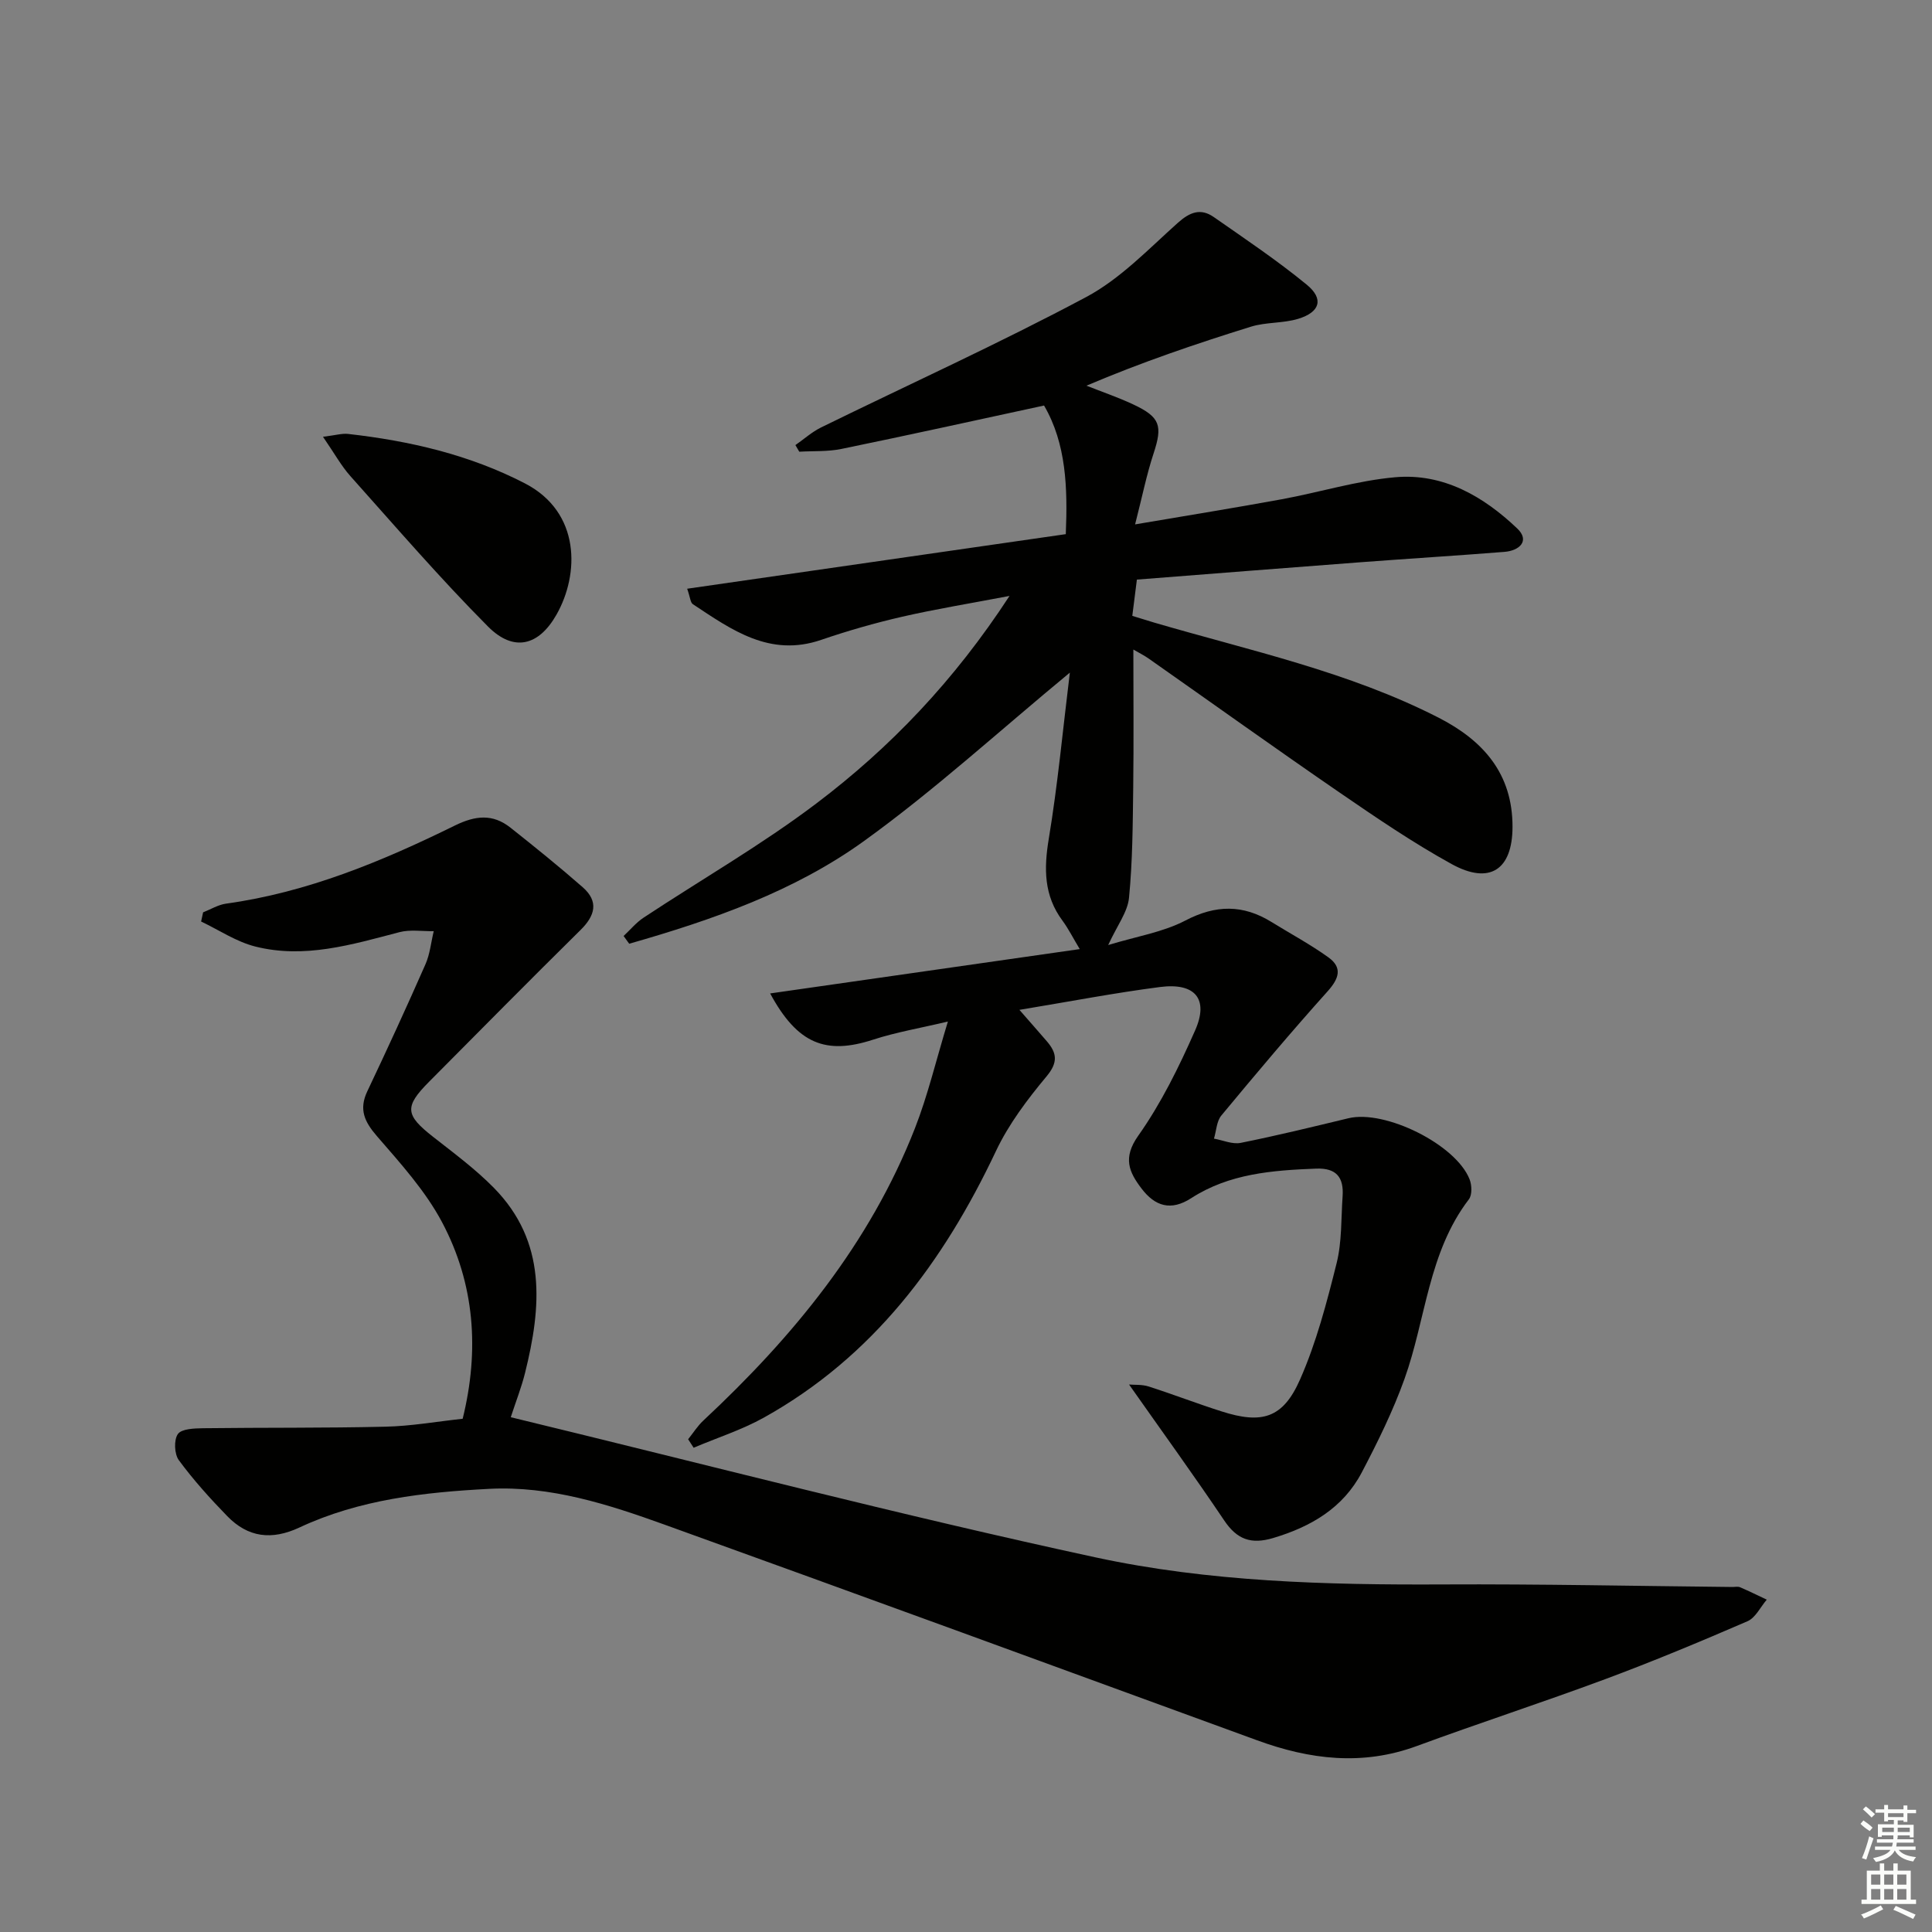 <svg enable-background="new 0 0 400 400" viewBox="0 0 400 400" xmlns="http://www.w3.org/2000/svg"><rect x="0" y="0" width="400" height="400" fill="#808080" stroke="none"/><g fill="#010100"><path d="m216.16 83.96c-14.44 3.12-28.18 6.16-41.97 8.99-2.82.58-5.8.4-8.71.57-.27-.46-.53-.92-.8-1.37 1.76-1.22 3.39-2.7 5.29-3.64 18.32-8.98 36.94-17.42 54.93-27.02 7.04-3.76 12.87-9.91 18.93-15.33 2.51-2.25 4.75-3.12 7.47-1.22 6.51 4.54 13.13 8.98 19.25 14 3.59 2.95 2.76 5.69-1.78 7.07-3.13.95-6.64.66-9.76 1.62-11.39 3.54-22.69 7.38-34.07 12.22 3.23 1.28 6.54 2.41 9.68 3.88 5.62 2.63 6.11 4.41 4.21 10.17-1.46 4.44-2.38 9.07-3.82 14.67 11.17-1.9 20.8-3.45 30.39-5.21 7.83-1.44 15.56-3.85 23.44-4.55 9.97-.89 18.31 3.96 25.3 10.62 2.66 2.54.44 4.59-2.67 4.83-9.94.79-19.89 1.4-29.83 2.15-15.38 1.16-30.76 2.38-46.26 3.59-.34 2.69-.61 4.79-.95 7.51 1.5.46 3.01.94 4.53 1.39 19.89 5.82 40.27 10.16 58.91 19.7 9.22 4.72 15.31 11.58 15.28 22.62-.02 8.83-4.7 12.03-12.61 7.67-7.98-4.4-15.57-9.57-23.1-14.74-13.31-9.14-26.44-18.55-39.66-27.83-.9-.63-1.9-1.12-3.13-1.84 0 9.84.09 19.24-.03 28.64-.1 7.59-.13 15.22-.87 22.76-.29 2.95-2.44 5.71-4.31 9.78 5.87-1.79 11.33-2.65 15.97-5.07 6.31-3.3 11.96-3.34 17.86.31 3.93 2.43 8.02 4.62 11.76 7.31 2.96 2.13 2.21 4.39-.17 7.04-7.53 8.39-14.79 17.02-21.99 25.7-.99 1.2-1.04 3.17-1.53 4.79 1.85.33 3.81 1.22 5.53.88 7.48-1.5 14.89-3.31 22.31-5.1 7.56-1.82 22.23 5.41 25.08 12.64.48 1.21.55 3.23-.14 4.14-8.43 11.01-8.89 24.8-13.33 37.18-2.39 6.67-5.56 13.1-8.86 19.39-3.87 7.34-10.49 11.22-18.33 13.56-4.56 1.36-7.48.32-10.13-3.62-6.29-9.35-12.91-18.49-19.71-28.16 1.1.1 2.68-.04 4.07.41 5.05 1.62 10.01 3.54 15.07 5.15 8.36 2.68 12.72 1.44 16.26-6.6 3.38-7.66 5.53-15.92 7.57-24.07 1.11-4.44.92-9.22 1.24-13.86.27-3.87-1.24-5.9-5.49-5.73-9.04.35-17.98 1.03-25.84 6.11-4.23 2.74-7.51 1.68-10.3-1.99-2.61-3.43-3.92-6.35-.68-10.93 4.74-6.7 8.44-14.25 11.77-21.79 2.89-6.52.02-9.94-7.25-9-9.37 1.21-18.67 3-29.12 4.73 2.34 2.68 4.03 4.59 5.69 6.52 2.08 2.43 2.34 4.36-.07 7.25-3.98 4.77-7.85 9.9-10.49 15.49-10.85 22.95-25.42 42.54-48 55.14-4.59 2.56-9.71 4.19-14.58 6.26-.38-.59-.76-1.17-1.14-1.76 1.04-1.29 1.94-2.74 3.14-3.86 18.56-17.32 34.46-36.61 43.82-60.53 2.65-6.77 4.33-13.92 6.82-22.09-5.72 1.36-10.72 2.2-15.48 3.75-9.76 3.18-15.65.93-21.32-9.57 21.4-3.06 42.38-6.07 64.1-9.18-1.39-2.3-2.33-4.2-3.57-5.88-3.87-5.21-3.87-10.77-2.84-16.97 1.86-11.23 2.91-22.59 4.36-34.39-14.66 12.11-27.99 24.31-42.55 34.82-14.55 10.51-31.52 16.4-48.68 21.31-.39-.53-.77-1.06-1.16-1.6 1.37-1.28 2.6-2.78 4.14-3.8 11.92-7.88 24.38-15.03 35.75-23.63 15.3-11.57 28.53-25.38 40.01-42.98-8.28 1.58-15.32 2.72-22.24 4.31-5.66 1.3-11.27 2.91-16.76 4.79-10.63 3.64-18.52-2.07-26.56-7.39-.52-.34-.55-1.43-1.18-3.2 26.33-3.79 52.18-7.52 78.39-11.3.4-9.59.1-18.74-4.5-26.63z"/><path d="m95.79 293.74c3.51-14.21 2.49-27.96-4.27-40.7-3.45-6.49-8.59-12.17-13.46-17.79-2.6-3-3.8-5.55-2.01-9.32 4.13-8.7 8.15-17.45 12.03-26.27.94-2.13 1.16-4.57 1.72-6.87-2.38.04-4.88-.38-7.12.21-9.83 2.57-19.65 5.55-29.86 2.96-3.91-.99-7.46-3.4-11.18-5.17.14-.63.27-1.26.41-1.9 1.58-.62 3.11-1.57 4.75-1.8 16.84-2.33 32.3-8.76 47.37-16.17 4.27-2.1 7.86-2.46 11.52.44 5.06 4.01 10.09 8.07 14.94 12.32 3.38 2.96 2.6 5.88-.46 8.89-10.52 10.38-20.91 20.9-31.33 31.39-5.17 5.2-4.95 6.88.83 11.41 4.31 3.38 8.76 6.67 12.58 10.56 10.99 11.18 9.86 24.64 6.45 38.34-.75 3.01-1.9 5.91-2.95 9.15 40.51 9.81 80.61 20.28 121.08 29.02 23.55 5.08 47.81 5.72 71.99 5.6 19.98-.1 39.96.33 59.94.53.5 0 1.06-.14 1.49.05 1.87.8 3.69 1.7 5.54 2.57-1.31 1.53-2.33 3.75-3.99 4.47-9.75 4.22-19.56 8.31-29.51 12.01-12.91 4.8-26.02 9.06-38.94 13.82-11.26 4.15-22.15 2.82-33.08-1.18-40.85-14.93-81.69-29.87-122.6-44.62-11.73-4.23-23.71-8.1-36.39-7.44-13.44.7-26.88 2.2-39.28 8-5.75 2.69-10.65 2.07-14.95-2.35-3.56-3.66-7.01-7.49-10.03-11.59-.93-1.27-1.05-4.2-.19-5.41.77-1.09 3.39-1.17 5.2-1.2 12.59-.16 25.18-.02 37.77-.32 5.26-.11 10.51-1.05 15.99-1.64z"/><path d="m66.87 90.43c2.68-.33 3.97-.73 5.2-.59 12.75 1.44 25.15 4.31 36.61 10.24 11.61 6.01 11.26 18.84 6.55 27.15-3.71 6.55-8.9 7.8-14.19 2.49-9.92-9.97-19.12-20.66-28.5-31.15-1.92-2.16-3.33-4.75-5.67-8.14z"/></g><path d="m385.2 377.6.6-.7c.6.4 1.3.9 1.9 1.5l-.6.7c-.8-.5-1.4-1-1.9-1.5zm.3 7.1c.6-1.4 1.1-2.9 1.5-4.5.3.1.6.3.9.4-.5 1.4-1 2.9-1.5 4.4zm.2-10.1.6-.6c.7.5 1.3 1.1 1.9 1.6l-.7.7c-.6-.6-1.2-1.2-1.8-1.7zm8.4-.8h.8v.9h1.8v.7h-1.8v1.8h-.8v-.3h-1.2v.9h3.3v2.6h-.8v-.4h-2.5c0 .3 0 .6-.1.8h3.4v.7h-3.5c0 .3-.1.6-.1.8h4v.7h-3.5c.7.9 1.9 1.3 3.6 1.5-.2.2-.4.5-.6.9-1.9-.3-3.2-1.1-3.8-2.3-.5 1.1-1.8 2-3.9 2.4-.2-.3-.4-.5-.6-.8 1.9-.4 3.1-.9 3.6-1.7h-3.2v-.7h3.5c.1-.2.1-.5.2-.8h-3.3v-.7h3.4c0-.2 0-.5 0-.8h-2.4v.3h-.8v-2.6h3.3v-.9h-1.2v.3h-.8v-1.8h-1.8v-.7h1.8v-.9h.8v.9h3.2zm-4.4 5.5h2.4c0-.3 0-.6 0-.9h-2.4zm1.2-3.1h3.2v-.8h-3.2zm4.4 2.2h-2.4v.9h2.5v-.9z" fill="#fbfcfa"/><path d="m389.2 385.8h.9v1.5h1.9v-1.5h.9v1.5h2.7v6h1.1v.9h-11.3v-.9h1.1v-6h2.7zm.2 8.7.5.8c-1.2.6-2.5 1.3-4 1.9-.2-.3-.3-.6-.6-.8 1.6-.6 3-1.3 4.1-1.9zm-2-4.3h1.9v-2.1h-1.9zm0 3.1h1.9v-2.2h-1.9zm2.7-3.1h1.9v-2.1h-1.9zm0 3.1h1.9v-2.2h-1.9zm2.4 1.3c1.4.6 2.7 1.2 4.1 1.8l-.5.9c-1.5-.7-2.8-1.4-4.1-1.9zm2.2-6.5h-1.9v2.1h1.9zm-1.9 5.2h1.9v-2.2h-1.9z" fill="#fbfcfa"/></svg>
